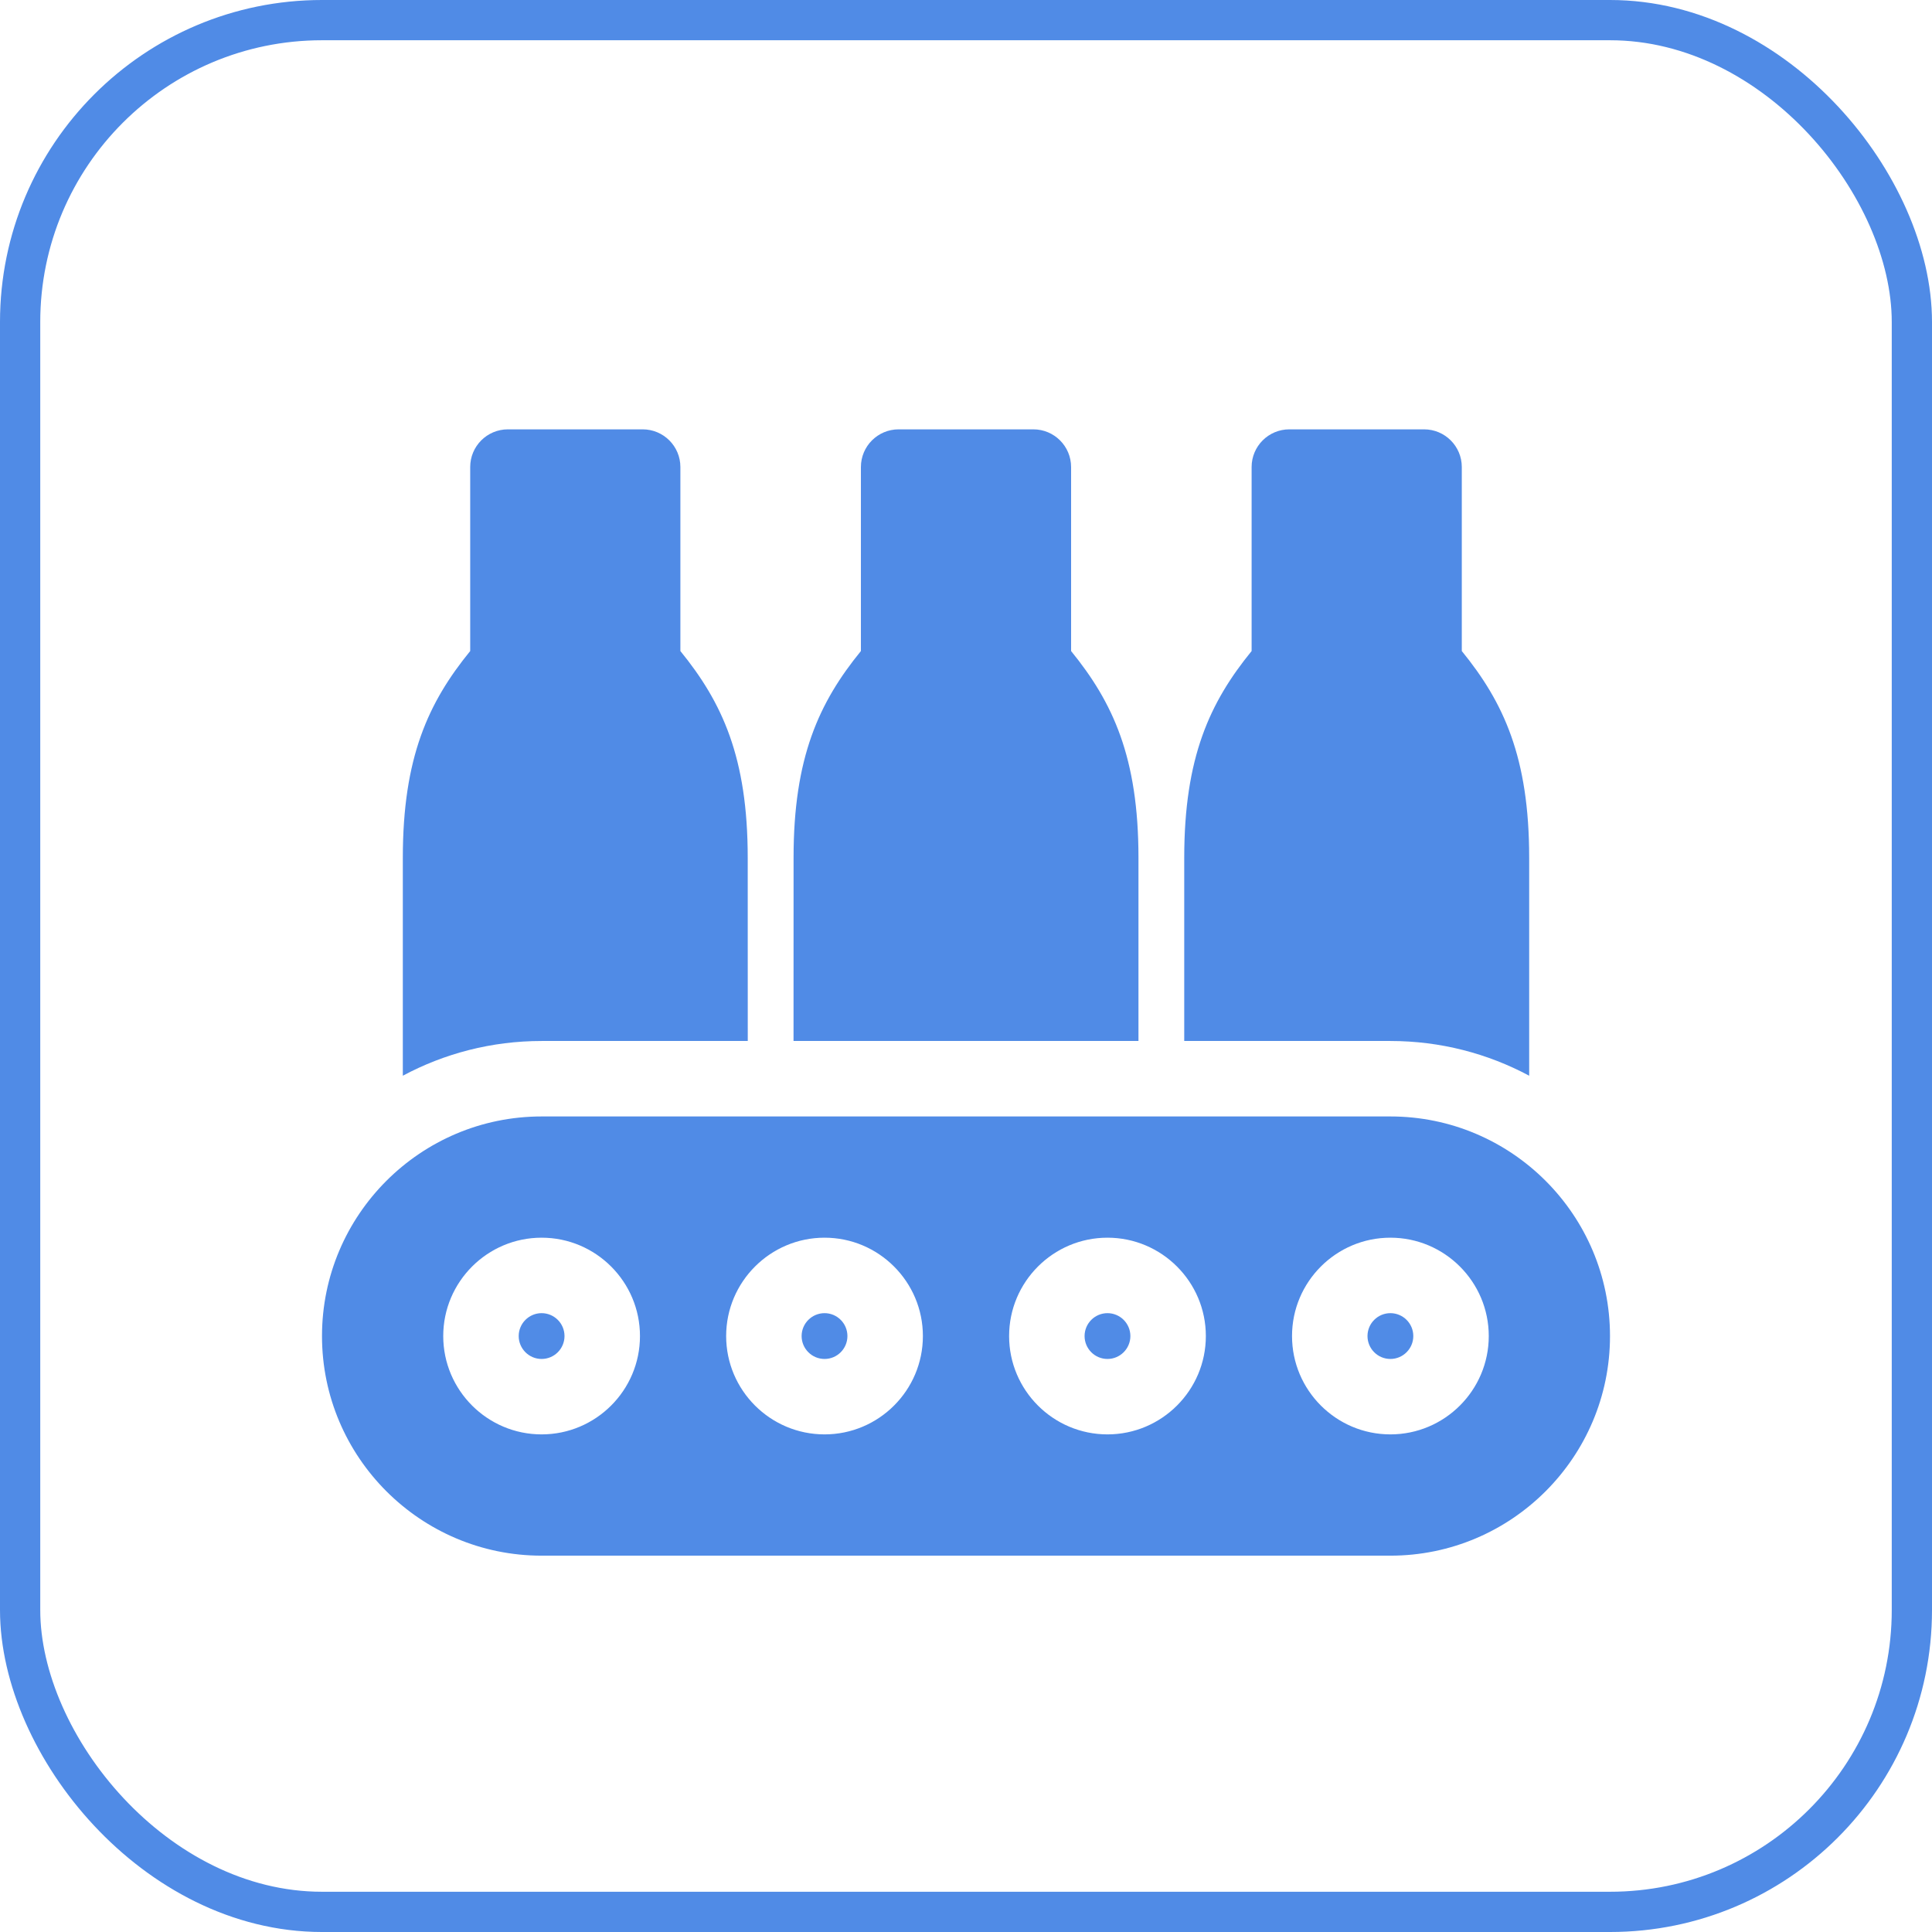 <svg width="48" height="48" viewBox="0 0 48 48" fill="none" xmlns="http://www.w3.org/2000/svg">
<rect x="0.5" y="0.5" width="47" height="47" rx="7.5" stroke="#508BE6"/>
<path d="M37.992 26.726V21.311C37.992 18.818 37.358 17.451 36.318 16.175V11.604C36.318 11.086 35.898 10.667 35.381 10.667H32.033C31.516 10.667 31.096 11.086 31.096 11.604V16.175C30.056 17.451 29.422 18.818 29.422 21.311L29.422 25.863H34.544C35.789 25.863 36.963 26.175 37.992 26.726ZM28.285 21.311C28.285 18.818 27.65 17.451 26.611 16.175V11.604C26.611 11.086 26.191 10.667 25.674 10.667H22.326C21.809 10.667 21.389 11.086 21.389 11.604V16.175C20.349 17.451 19.715 18.818 19.716 21.311L19.715 25.863H28.285L28.285 21.311ZM18.578 25.863L18.577 21.311C18.577 18.818 17.943 17.451 16.904 16.175V11.604C16.904 11.086 16.484 10.667 15.967 10.667H12.619C12.101 10.667 11.682 11.086 11.682 11.604V16.175C10.642 17.451 10.008 18.818 10.008 21.311L10.008 26.726C11.037 26.175 12.21 25.863 13.456 25.863H18.578ZM20.486 32.625C20.172 32.625 19.916 32.88 19.916 33.194C19.916 33.508 20.172 33.763 20.486 33.763C20.799 33.763 21.054 33.508 21.054 33.194C21.054 32.88 20.799 32.625 20.486 32.625ZM13.456 32.625C13.143 32.625 12.887 32.88 12.887 33.194C12.887 33.508 13.143 33.763 13.456 33.763C13.77 33.763 14.025 33.508 14.025 33.194C14.025 32.88 13.77 32.625 13.456 32.625ZM27.515 32.625C27.201 32.625 26.946 32.88 26.946 33.194C26.946 33.508 27.201 33.763 27.515 33.763C27.828 33.763 28.084 33.508 28.084 33.194C28.084 32.88 27.828 32.625 27.515 32.625Z" fill="#508BE6"/>
<path d="M34.544 27.738H13.456C10.447 27.738 8 30.185 8 33.194C8 36.202 10.447 38.65 13.456 38.65H34.544C37.553 38.65 40 36.202 40 33.194C40 30.185 37.553 27.738 34.544 27.738ZM13.456 35.637C12.109 35.637 11.012 34.541 11.012 33.194C11.012 31.846 12.109 30.75 13.456 30.75C14.804 30.75 15.9 31.846 15.9 33.194C15.9 34.541 14.804 35.637 13.456 35.637ZM20.486 35.637C19.138 35.637 18.041 34.541 18.041 33.194C18.041 31.846 19.138 30.75 20.486 30.75C21.833 30.75 22.929 31.846 22.929 33.194C22.929 34.541 21.833 35.637 20.486 35.637ZM27.515 35.637C26.167 35.637 25.071 34.541 25.071 33.194C25.071 31.846 26.167 30.75 27.515 30.75C28.862 30.75 29.959 31.846 29.959 33.194C29.959 34.541 28.862 35.637 27.515 35.637ZM34.544 35.637C33.196 35.637 32.1 34.541 32.1 33.194C32.1 31.846 33.196 30.75 34.544 30.75C35.891 30.75 36.988 31.846 36.988 33.194C36.988 34.541 35.891 35.637 34.544 35.637Z" fill="#508BE6"/>
<path d="M34.544 32.625C34.23 32.625 33.975 32.88 33.975 33.194C33.975 33.508 34.23 33.763 34.544 33.763C34.857 33.763 35.113 33.508 35.113 33.194C35.113 32.88 34.858 32.625 34.544 32.625Z" fill="#508BE6"/>
</svg>
